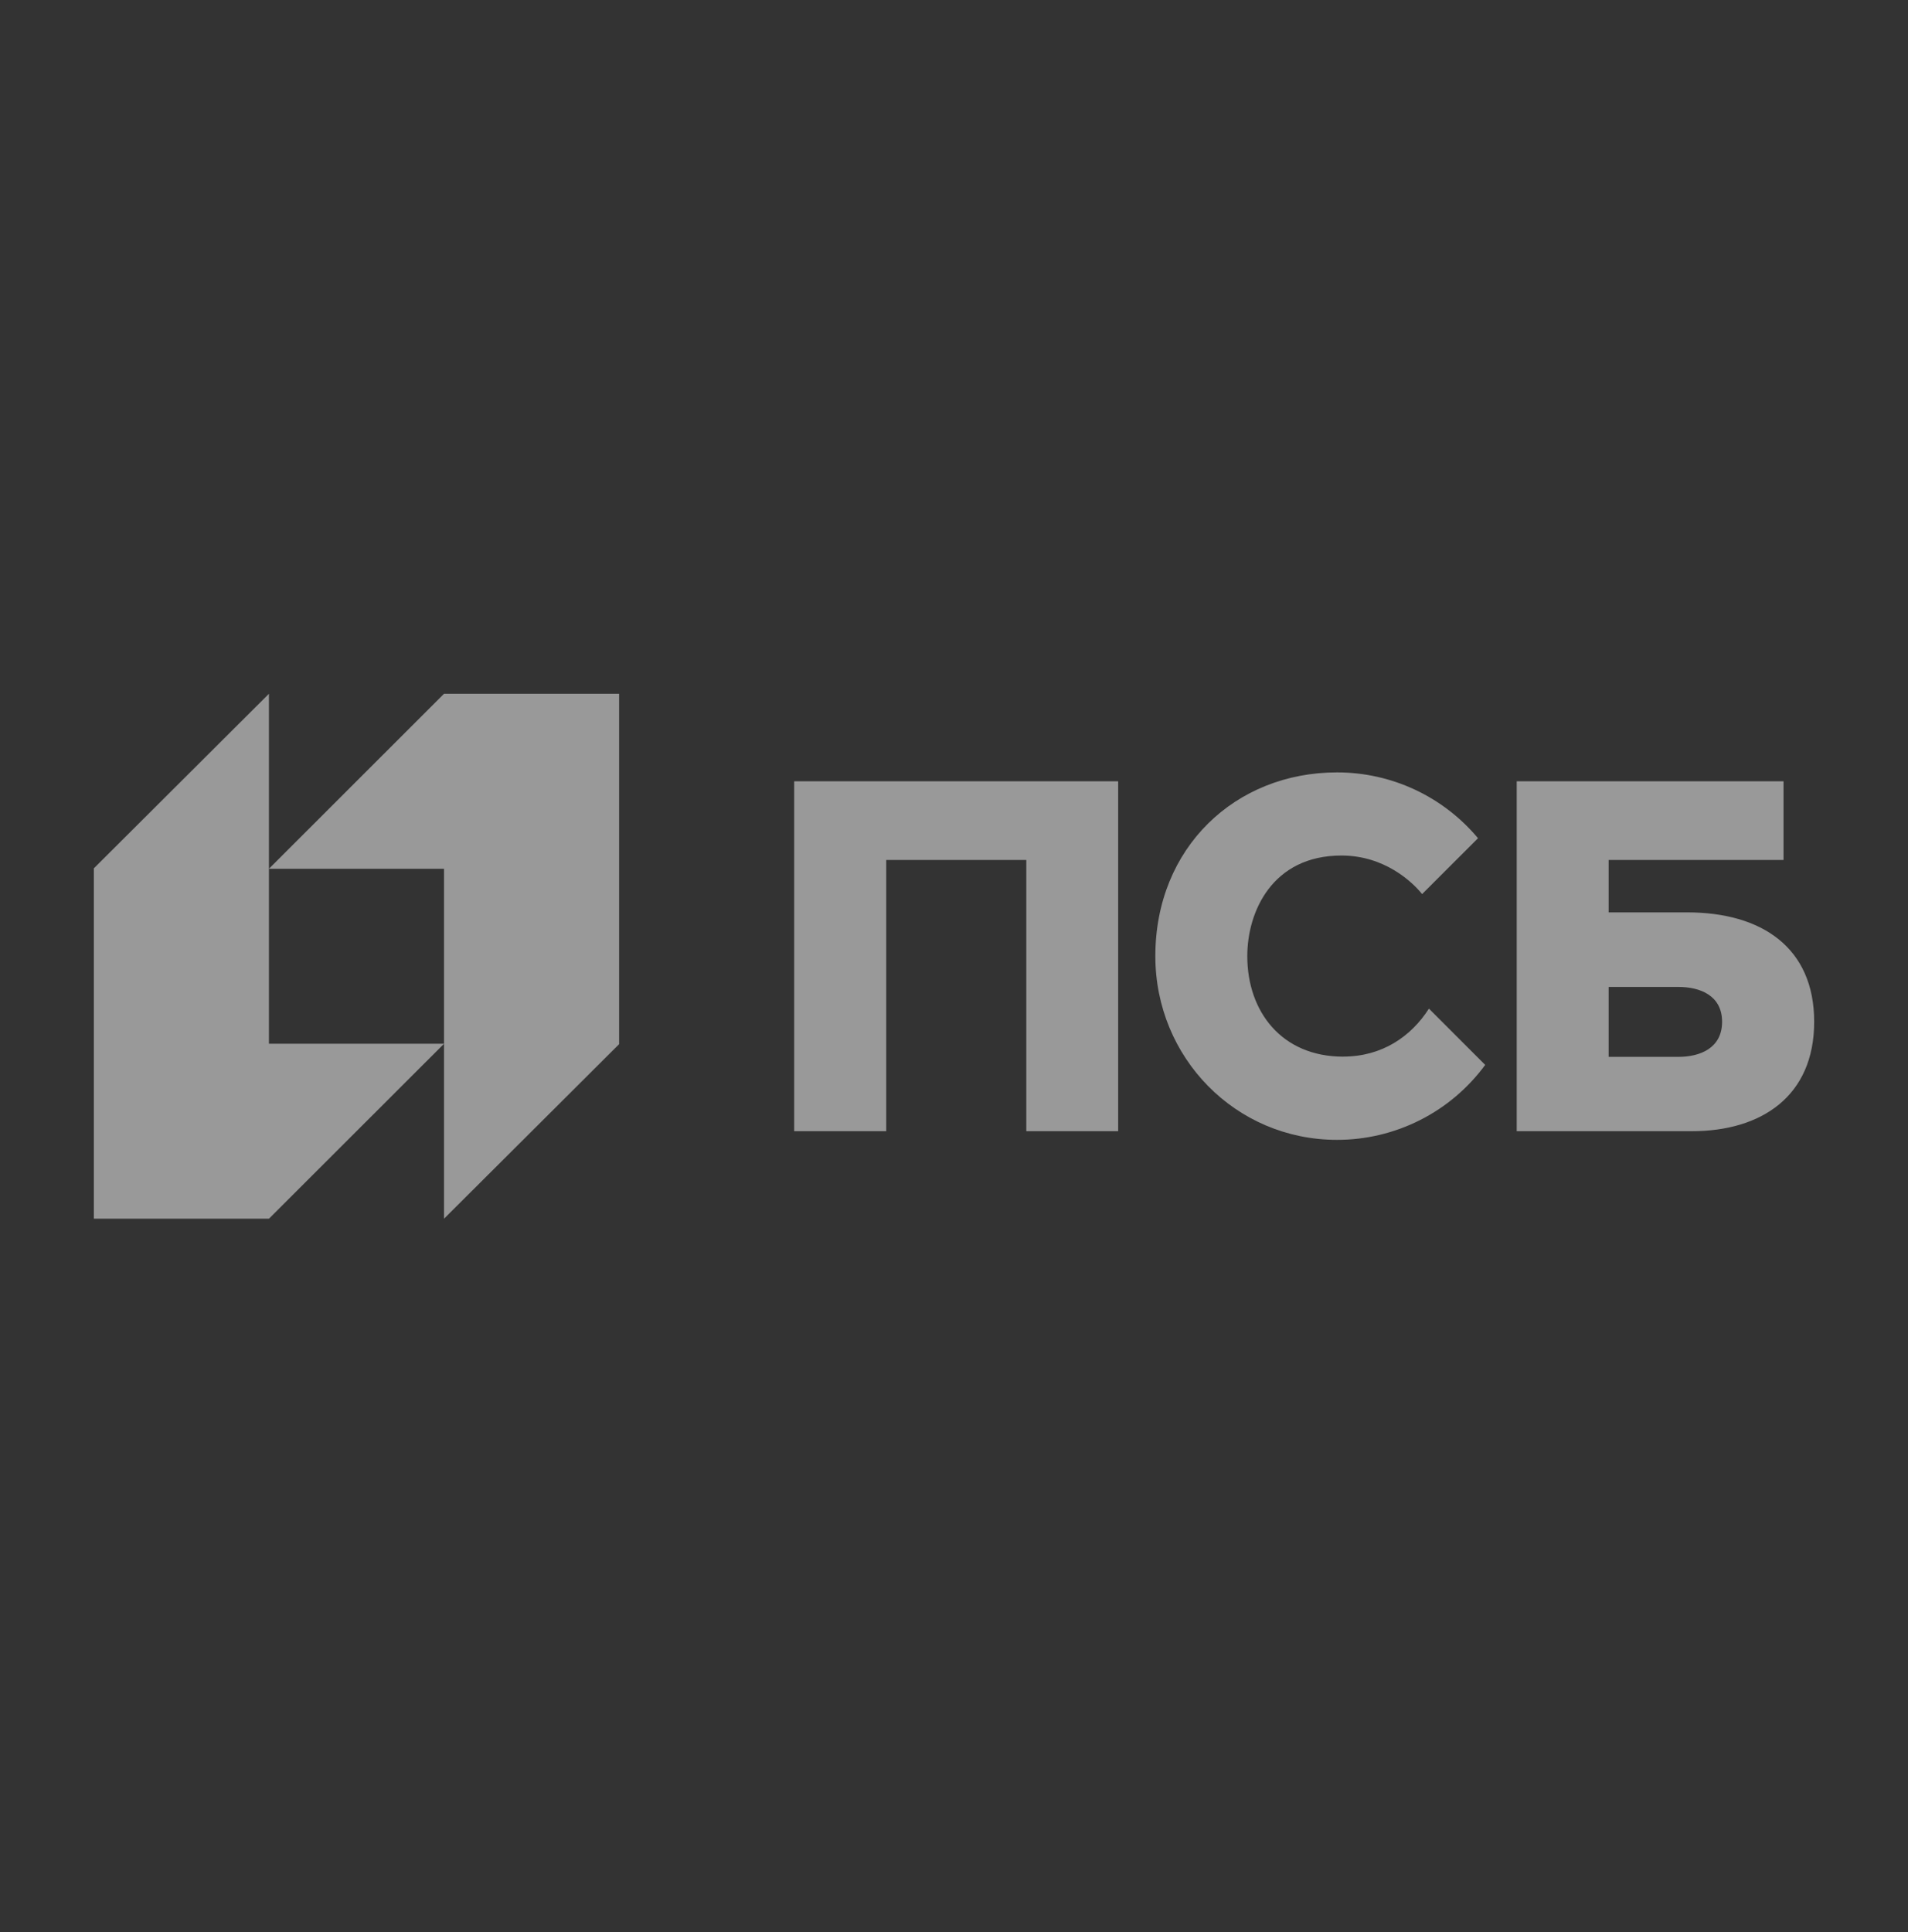 <?xml version="1.0" encoding="UTF-8"?> <svg xmlns="http://www.w3.org/2000/svg" width="80" height="81" viewBox="0 0 80 81" fill="none"><rect x="0" y="0" width="80" height="81" fill="#333333" stroke="none"/><g clip-path="url(#clip0_1439_13810)"><path d="M18.617 29.084L11.276 36.42H18.617V51.09L25.959 43.772V29.084H18.617Z" fill="white" fill-opacity="0.5"></path><path d="M11.276 51.09L18.618 43.755H11.276V29.084L3.935 36.402V51.09H11.276Z" fill="white" fill-opacity="0.5"></path><path d="M33.299 47.422H37.158V36.052H43.032V47.422H46.883V32.752H33.299V47.422ZM70.741 38.248H67.448V36.052H74.781V32.752H63.594V47.422H70.925C73.863 47.422 76.066 45.95 76.066 42.835C76.066 39.72 73.863 38.248 70.741 38.248ZM70.374 44.305H67.448V41.374H70.374C71.283 41.374 72.205 41.732 72.205 42.835C72.205 43.938 71.284 44.305 70.374 44.305ZM56.316 44.296C53.744 44.296 52.297 42.412 52.297 40.082C52.297 38.212 53.35 35.865 56.244 35.865C58.049 35.865 59.214 36.967 59.627 37.481L61.971 35.139C61.248 34.275 60.344 33.579 59.322 33.102C58.3 32.625 57.186 32.379 56.059 32.38C51.801 32.38 48.442 35.528 48.442 40.082C48.442 44.336 51.801 47.784 56.059 47.784C57.268 47.785 58.462 47.501 59.541 46.955C60.62 46.41 61.556 45.617 62.272 44.642L59.913 42.283C59.166 43.451 57.951 44.294 56.316 44.294" fill="white" fill-opacity="0.5"></path></g><defs><clipPath id="clip0_1439_13810"><rect width="72.131" height="22.006" fill="white" transform="translate(3.935 29.084)"></rect></clipPath></defs></svg> 